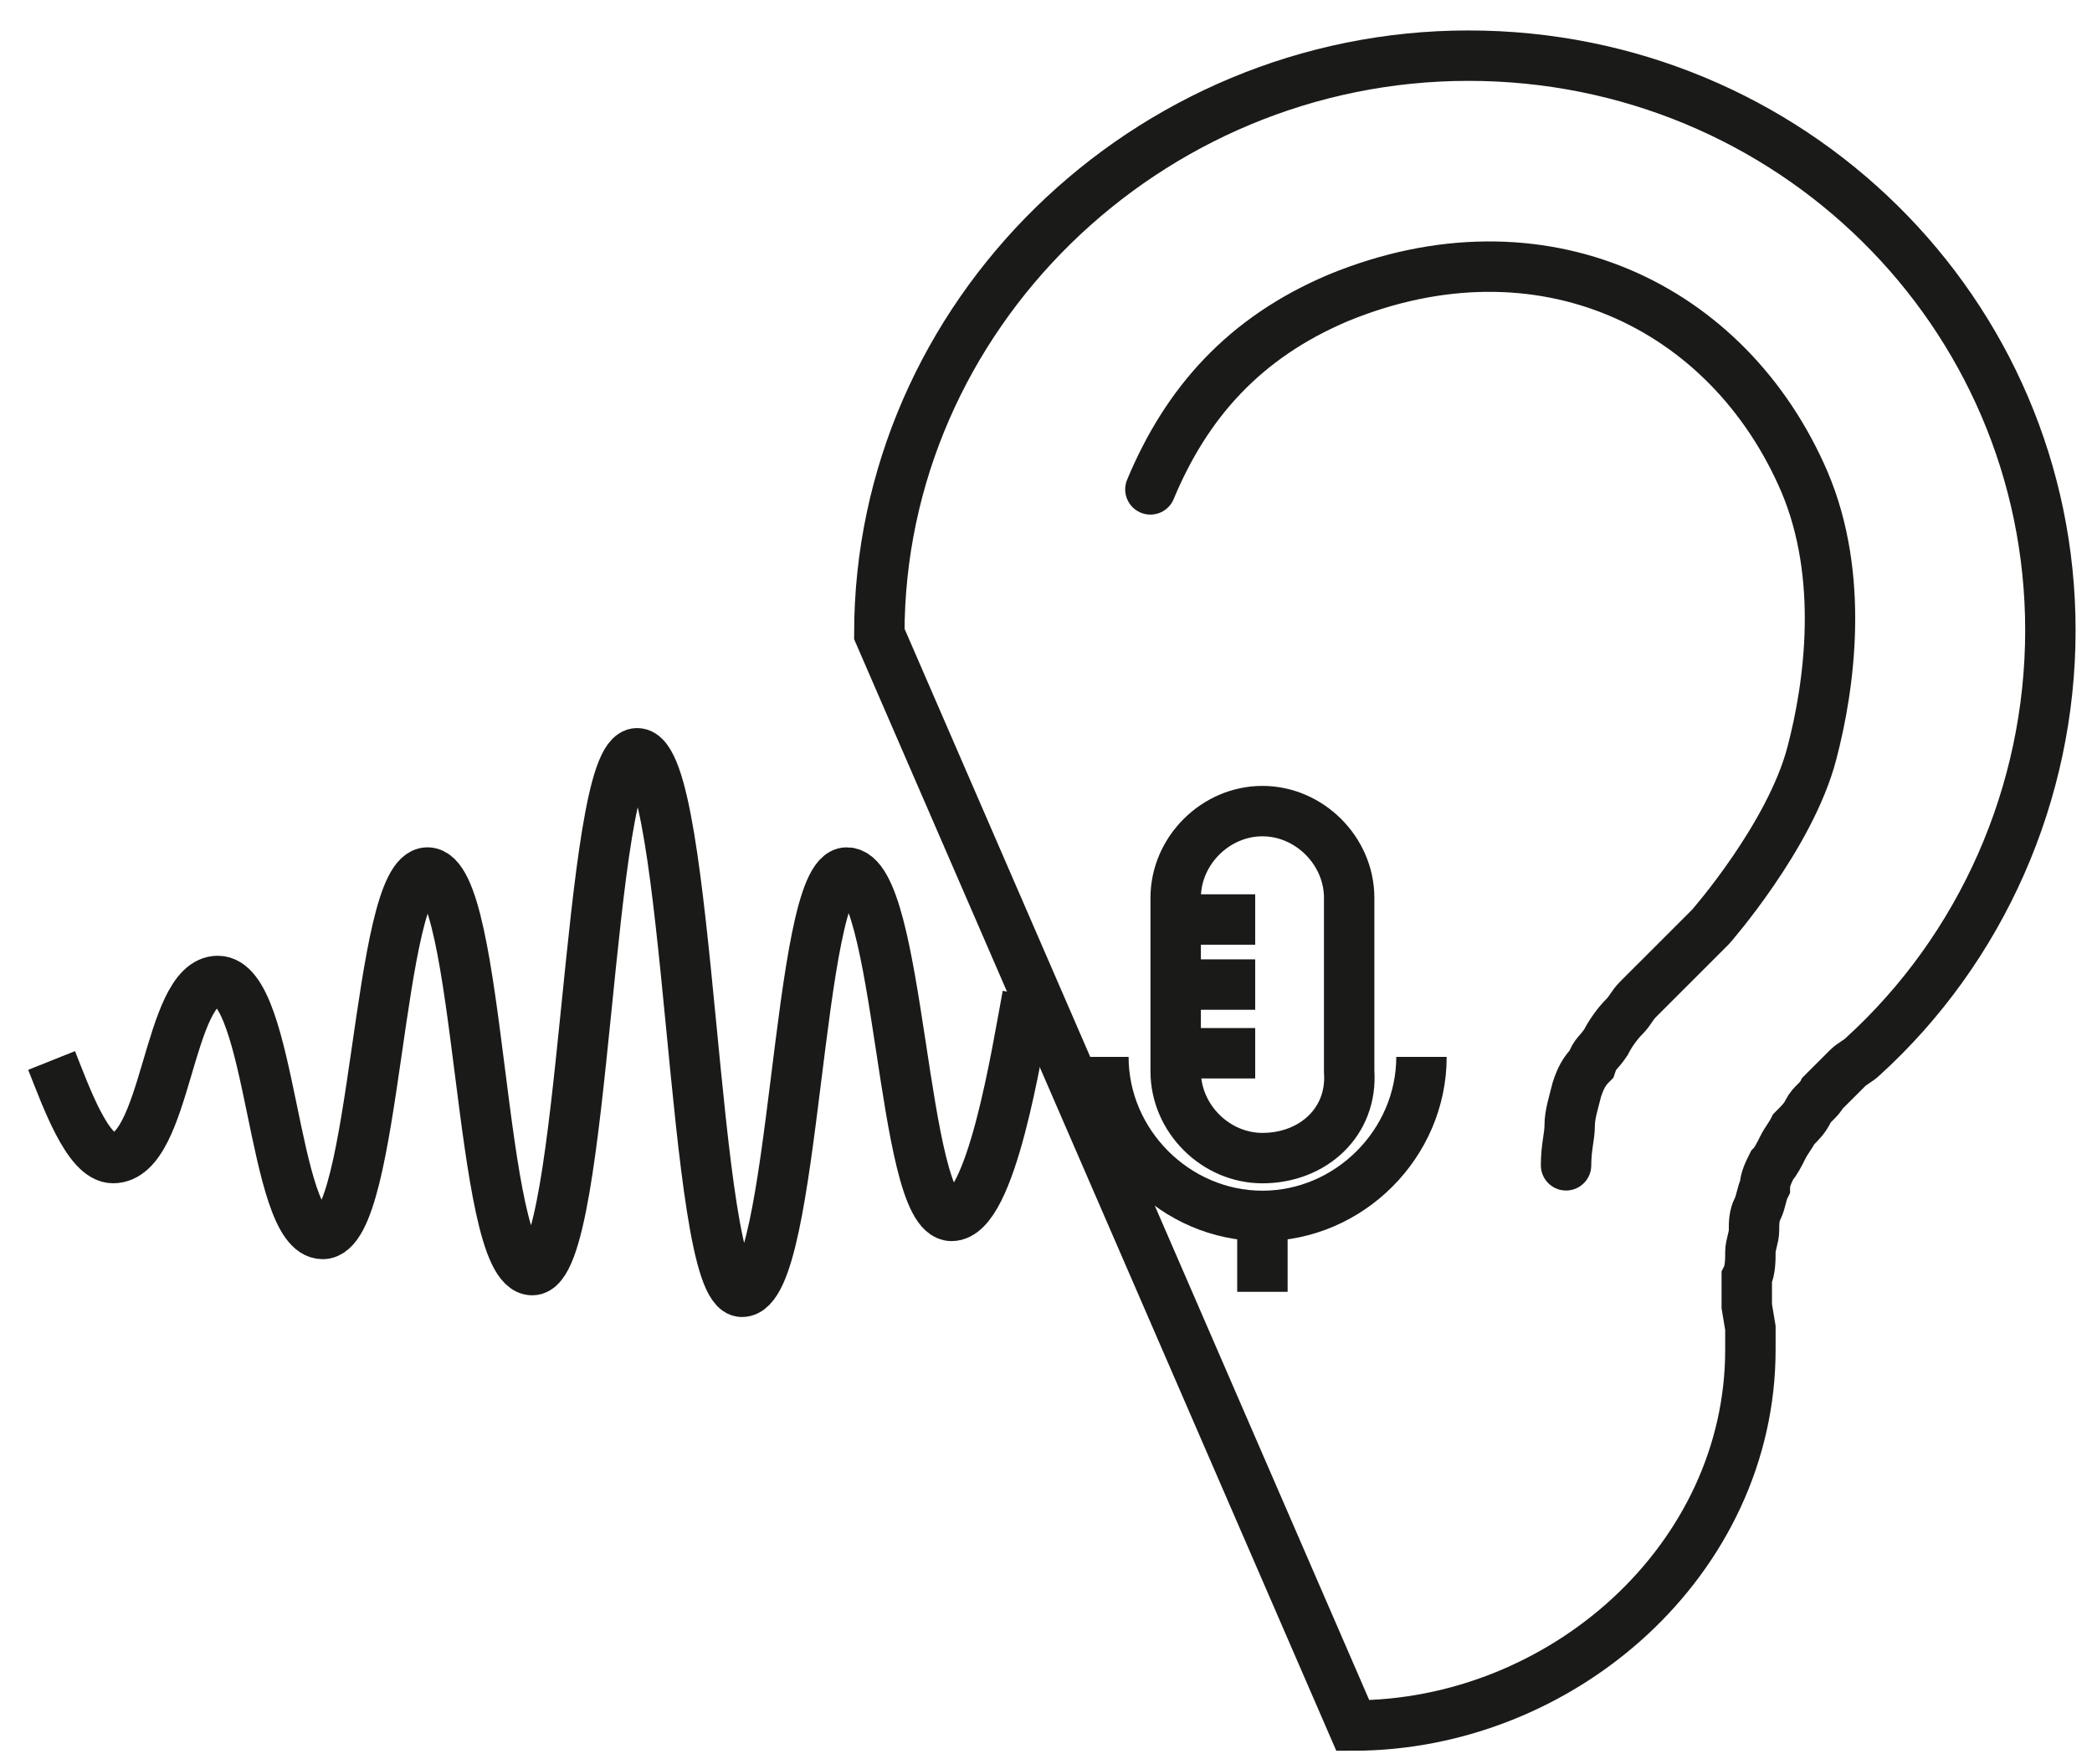 <svg width="83" height="70" viewBox="0 0 83 70" fill="none" xmlns="http://www.w3.org/2000/svg">
<g clip-path="url(#clip0_230_5119)">
<path d="M40.766 39.493C40.336 41.787 39.332 48.24 37.754 48.24C35.747 48.24 35.747 34.617 33.596 34.617C31.588 34.617 31.588 51.252 29.437 51.252C27.429 51.252 27.429 29.885 25.278 29.885C23.27 29.885 23.27 50.391 21.119 50.391C18.968 50.391 19.112 34.617 16.961 34.617C14.953 34.617 14.953 48.957 12.802 48.957C10.794 48.957 10.794 38.919 8.643 38.919C6.636 38.919 6.636 45.946 4.485 45.946C3.481 45.946 2.62 43.508 2.047 42.074" stroke="#1A1A18" stroke-width="2" stroke-miterlimit="10"/>
<path d="M62.133 46.233C62.133 45.516 62.277 45.086 62.277 44.655C62.277 44.225 62.42 43.795 62.564 43.221C62.707 42.791 62.85 42.504 63.137 42.218C63.281 41.787 63.424 41.787 63.711 41.357C63.854 41.07 64.141 40.64 64.428 40.353C64.715 40.066 64.715 39.923 65.001 39.636L65.288 39.349C65.575 39.063 66.005 38.633 66.292 38.346C66.435 38.202 66.866 37.772 67.009 37.629C67.439 37.198 67.726 36.912 67.87 36.768C67.87 36.768 71.024 33.183 71.885 29.885C72.602 27.16 73.175 22.858 71.598 19.13C68.587 12.103 61.13 8.518 53.099 11.816C49.37 13.393 47.076 15.975 45.642 19.416M34.887 25.152C34.887 12.533 45.499 2.208 58.261 2.208C71.024 2.208 81.349 12.39 81.349 25.009C81.349 31.462 78.625 37.629 73.892 41.931C73.749 42.074 73.462 42.218 73.319 42.361C73.175 42.504 73.032 42.648 72.889 42.791C72.745 42.934 72.602 43.078 72.458 43.221L72.315 43.365C72.171 43.652 71.885 43.795 71.741 44.082C71.598 44.369 71.454 44.512 71.168 44.799C71.024 45.086 70.881 45.229 70.738 45.516C70.594 45.803 70.451 46.089 70.307 46.233C70.164 46.52 70.021 46.806 70.021 47.093C69.877 47.38 69.877 47.667 69.734 47.954C69.59 48.24 69.59 48.527 69.59 48.814C69.59 49.101 69.447 49.388 69.447 49.675C69.447 49.961 69.447 50.391 69.303 50.678V50.965C69.303 51.395 69.303 51.395 69.303 51.825L69.447 52.686C69.447 53.116 69.447 53.116 69.447 53.546C69.447 61.864 61.99 68.46 53.673 68.46L34.887 25.152Z" stroke="#1A1A18" stroke-width="2" stroke-miterlimit="10" stroke-linecap="round"/>
<path d="M56.397 41.931C56.397 45.372 53.529 48.24 50.087 48.24C46.645 48.24 43.777 45.372 43.777 41.931" stroke="#1A1A18" stroke-width="2" stroke-miterlimit="10"/>
<path d="M50.086 48.24V51.252" stroke="#1A1A18" stroke-width="2" stroke-miterlimit="10"/>
<path d="M50.086 45.947C48.222 45.947 46.645 44.369 46.645 42.505V35.621C46.645 33.757 48.222 32.18 50.086 32.18C51.95 32.18 53.528 33.757 53.528 35.621V42.505C53.671 44.512 52.094 45.947 50.086 45.947Z" stroke="#1A1A18" stroke-width="2" stroke-miterlimit="10"/>
<path d="M46.645 36.481H49.8" stroke="#1A1A18" stroke-width="2" stroke-miterlimit="10"/>
<path d="M46.645 39.062H49.8" stroke="#1A1A18" stroke-width="2" stroke-miterlimit="10"/>
<path d="M46.645 41.787H49.8" stroke="#1A1A18" stroke-width="2" stroke-miterlimit="10"/>
</g>
<defs>
<clipPath id="clip0_230_5119">
<rect width="82.153" height="68.902" fill="white" transform="translate(0.723 0.883)"/>
</clipPath>
</defs>
</svg>
